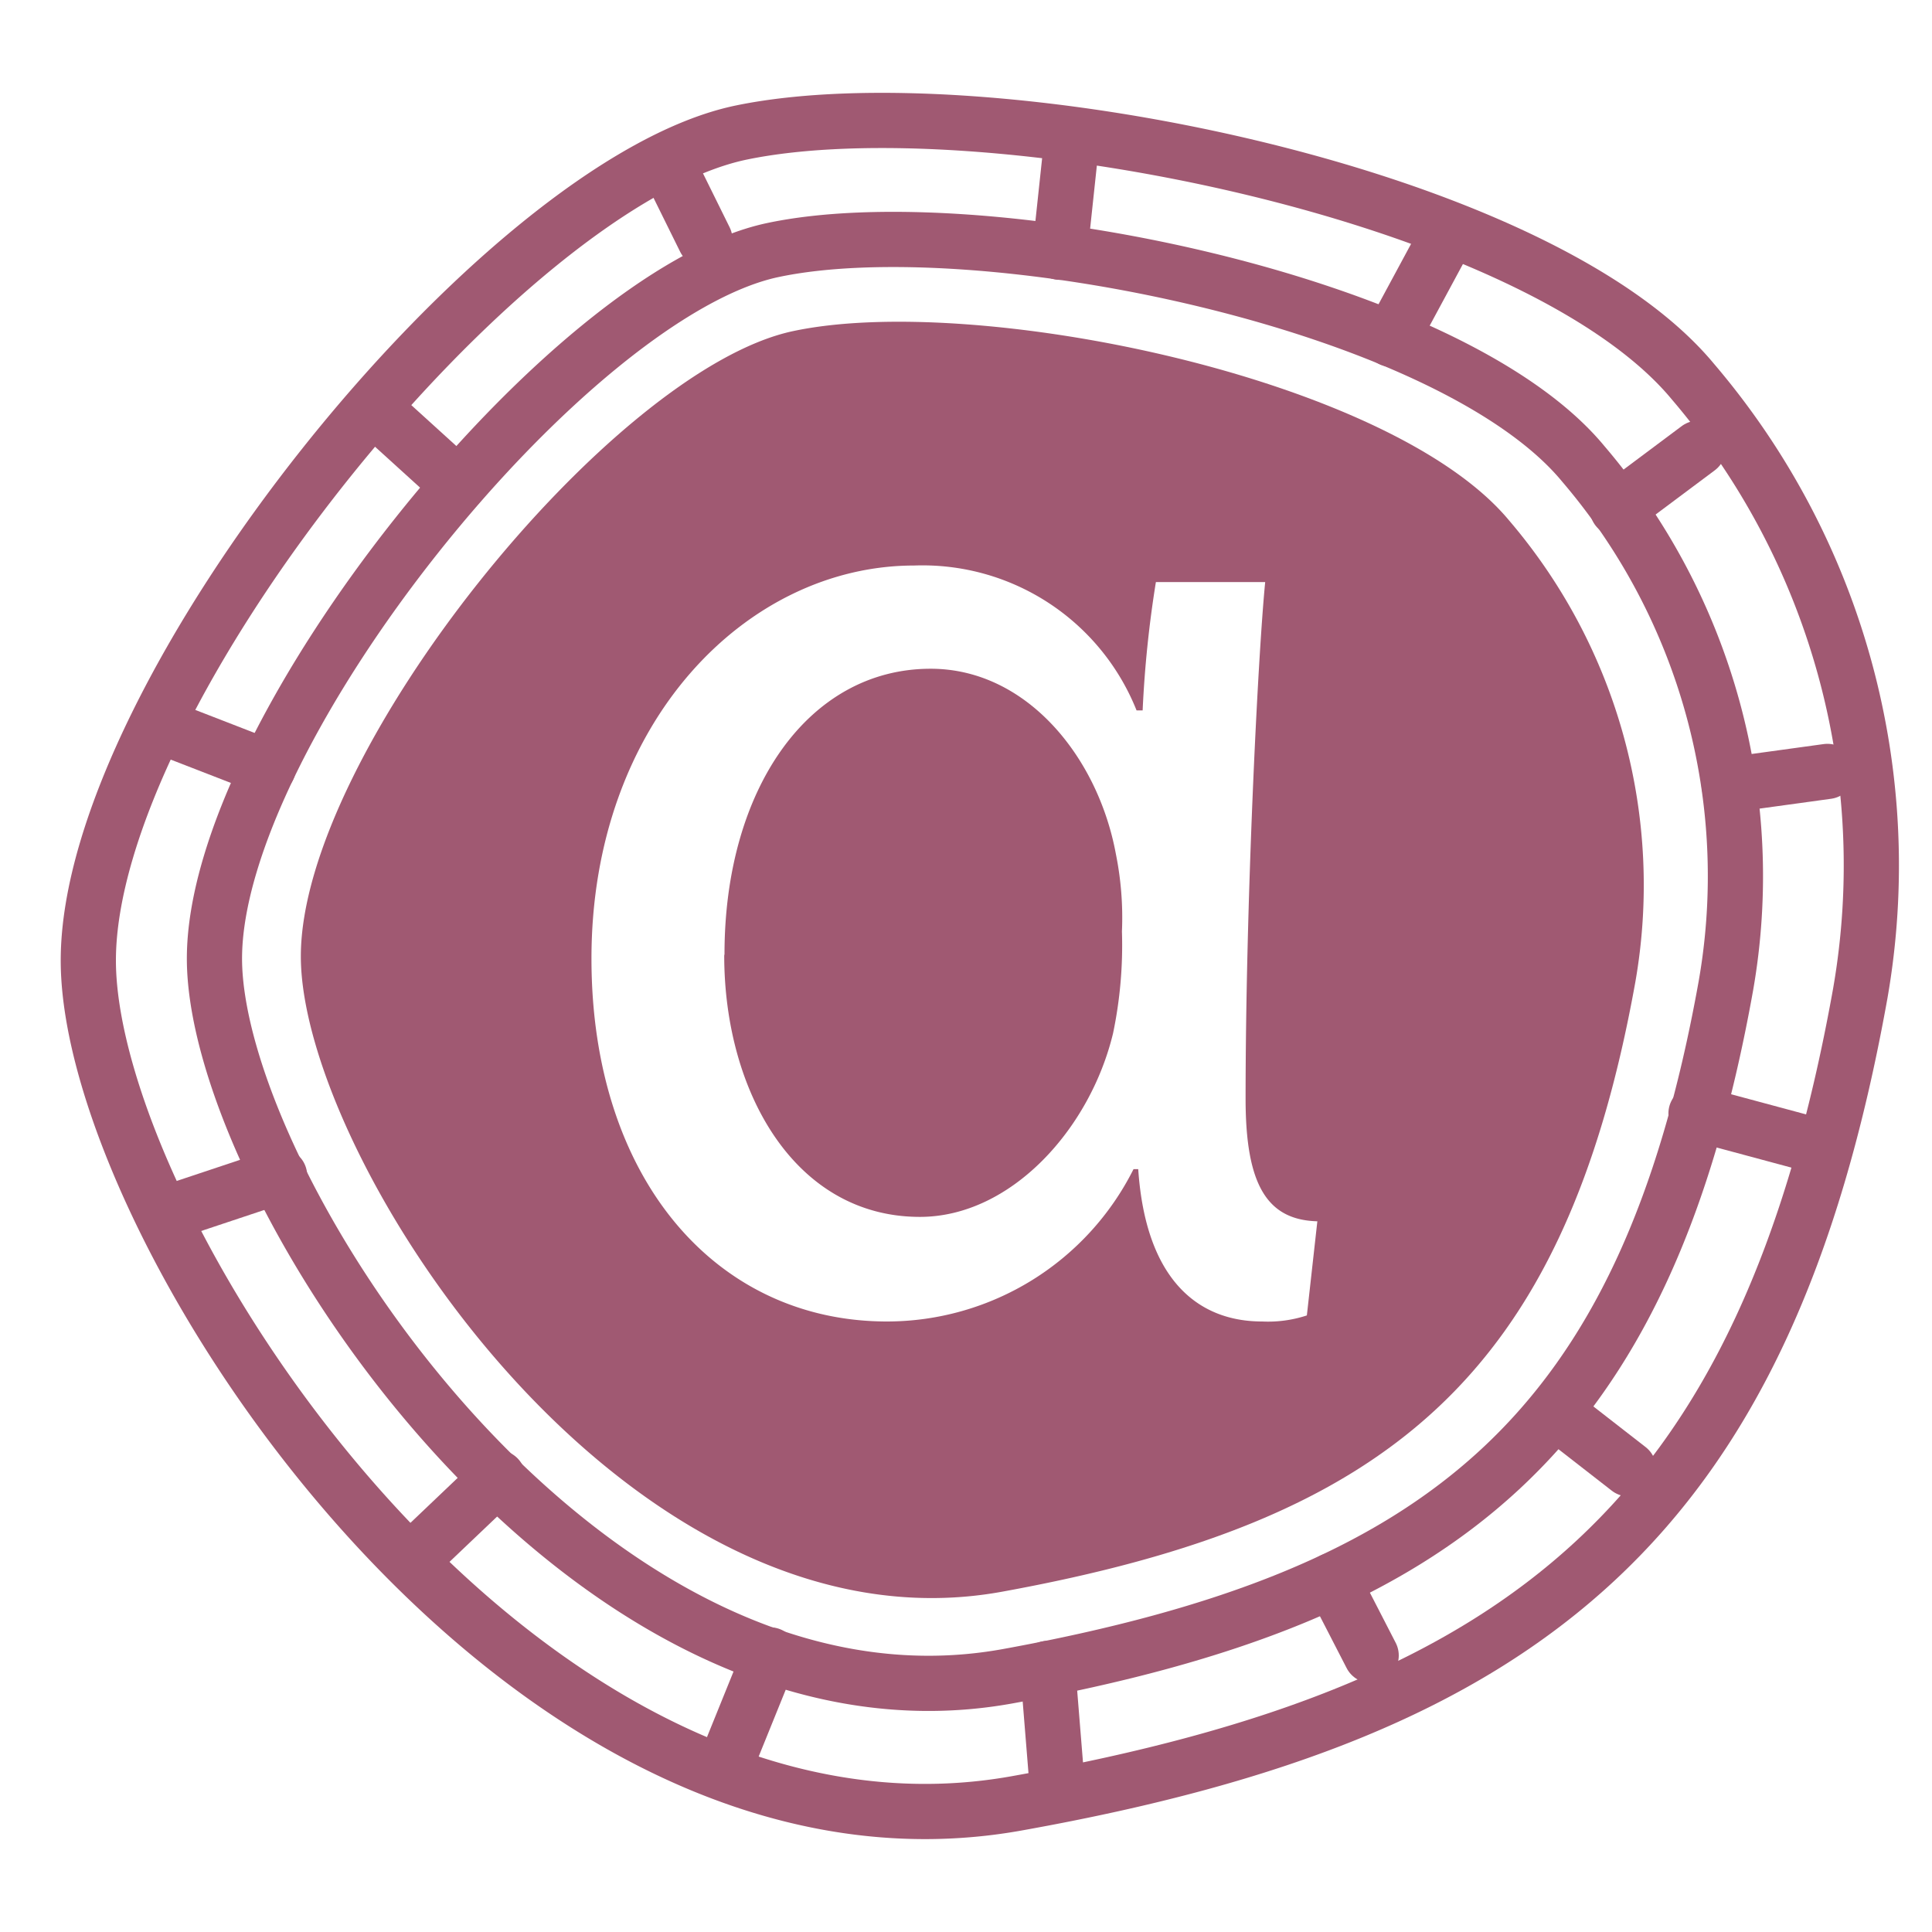 <svg id="Layer_1" data-name="Layer 1" xmlns="http://www.w3.org/2000/svg" viewBox="0 0 70 70"><defs><style>.cls-1{fill:#fff;}.cls-2,.cls-4{fill:none;stroke:#a05972;stroke-miterlimit:10;stroke-width:2px;}.cls-3{fill:#a05972;}.cls-4{stroke-linecap:round;}</style></defs><rect class="cls-1" width="70" height="70"/><path class="cls-2" d="M57.36,16.8a23,23,0,0,1,5.17,18.93c-2.91,16.22-10.22,22.12-26,25-15.4,2.81-28.76-17.79-28.76-26S20.55,10.64,28,9.06,52.49,10.91,57.36,16.8Z"/><path class="cls-2" d="M61.34,13.83A27,27,0,0,1,67.4,36c-3.41,19-12,26-30.46,29.32C18.87,68.66,3.2,44.49,3.2,34.8s14.94-28.2,23.67-30S55.62,6.92,61.34,13.83Z"/><path class="cls-3" d="M54.68,18.86a20.33,20.33,0,0,1,4.57,16.73c-2.58,14.33-9,19.54-22.94,22.08C22.7,60.15,10.9,42,10.9,34.65S22.15,13.41,28.72,12,50.37,13.66,54.68,18.86Z"/><line class="cls-4" x1="15.14" y1="56.3" x2="18.04" y2="53.54"/><line class="cls-4" x1="26.56" y1="63.27" x2="27.9" y2="59.96"/><line class="cls-4" x1="38.27" y1="64.28" x2="37.96" y2="60.45"/><line class="cls-4" x1="49.68" y1="59.98" x2="48.28" y2="57.26"/><line class="cls-4" x1="59.01" y1="53.22" x2="56.35" y2="51.15"/><line class="cls-4" x1="65.8" y1="41.51" x2="61.45" y2="40.34"/><line class="cls-4" x1="66.21" y1="27.95" x2="62.65" y2="28.44"/><line class="cls-4" x1="61.53" y1="16.24" x2="58.6" y2="18.43"/><line class="cls-4" x1="52.26" y1="8.84" x2="50.4" y2="12.29"/><line class="cls-4" x1="38.84" y1="5.02" x2="38.4" y2="9.14"/><line class="cls-4" x1="24.32" y1="6.21" x2="25.54" y2="8.68"/><line class="cls-4" x1="13.67" y1="14.91" x2="16.6" y2="17.57"/><line class="cls-4" x1="6.42" y1="26.54" x2="9.72" y2="27.82"/><line class="cls-4" x1="6.59" y1="43.78" x2="10.13" y2="42.6"/><path class="cls-1" d="M45.84,21.09c-.27,2.76-.71,11.74-.71,18.72,0,3.09.76,4.39,2.6,4.44l-.38,3.41a4.5,4.5,0,0,1-1.62.22c-2.33,0-4.22-1.52-4.49-5.52h-.17a10,10,0,0,1-8.93,5.52c-6.22,0-10.71-5.2-10.71-13.15,0-8.55,5.62-14.24,11.69-14.24a8.35,8.35,0,0,1,8.06,5.25h.22a40.73,40.73,0,0,1,.48-4.65ZM26.24,34.62c0,4.92,2.55,9.47,7.09,9.47,3.3,0,6.17-3.19,7-6.66a15.57,15.57,0,0,0,.32-3.68,11.65,11.65,0,0,0-.22-2.81c-.65-3.52-3.24-6.71-6.71-6.71-4.44,0-7.47,4.38-7.47,10.34Z"/></svg>